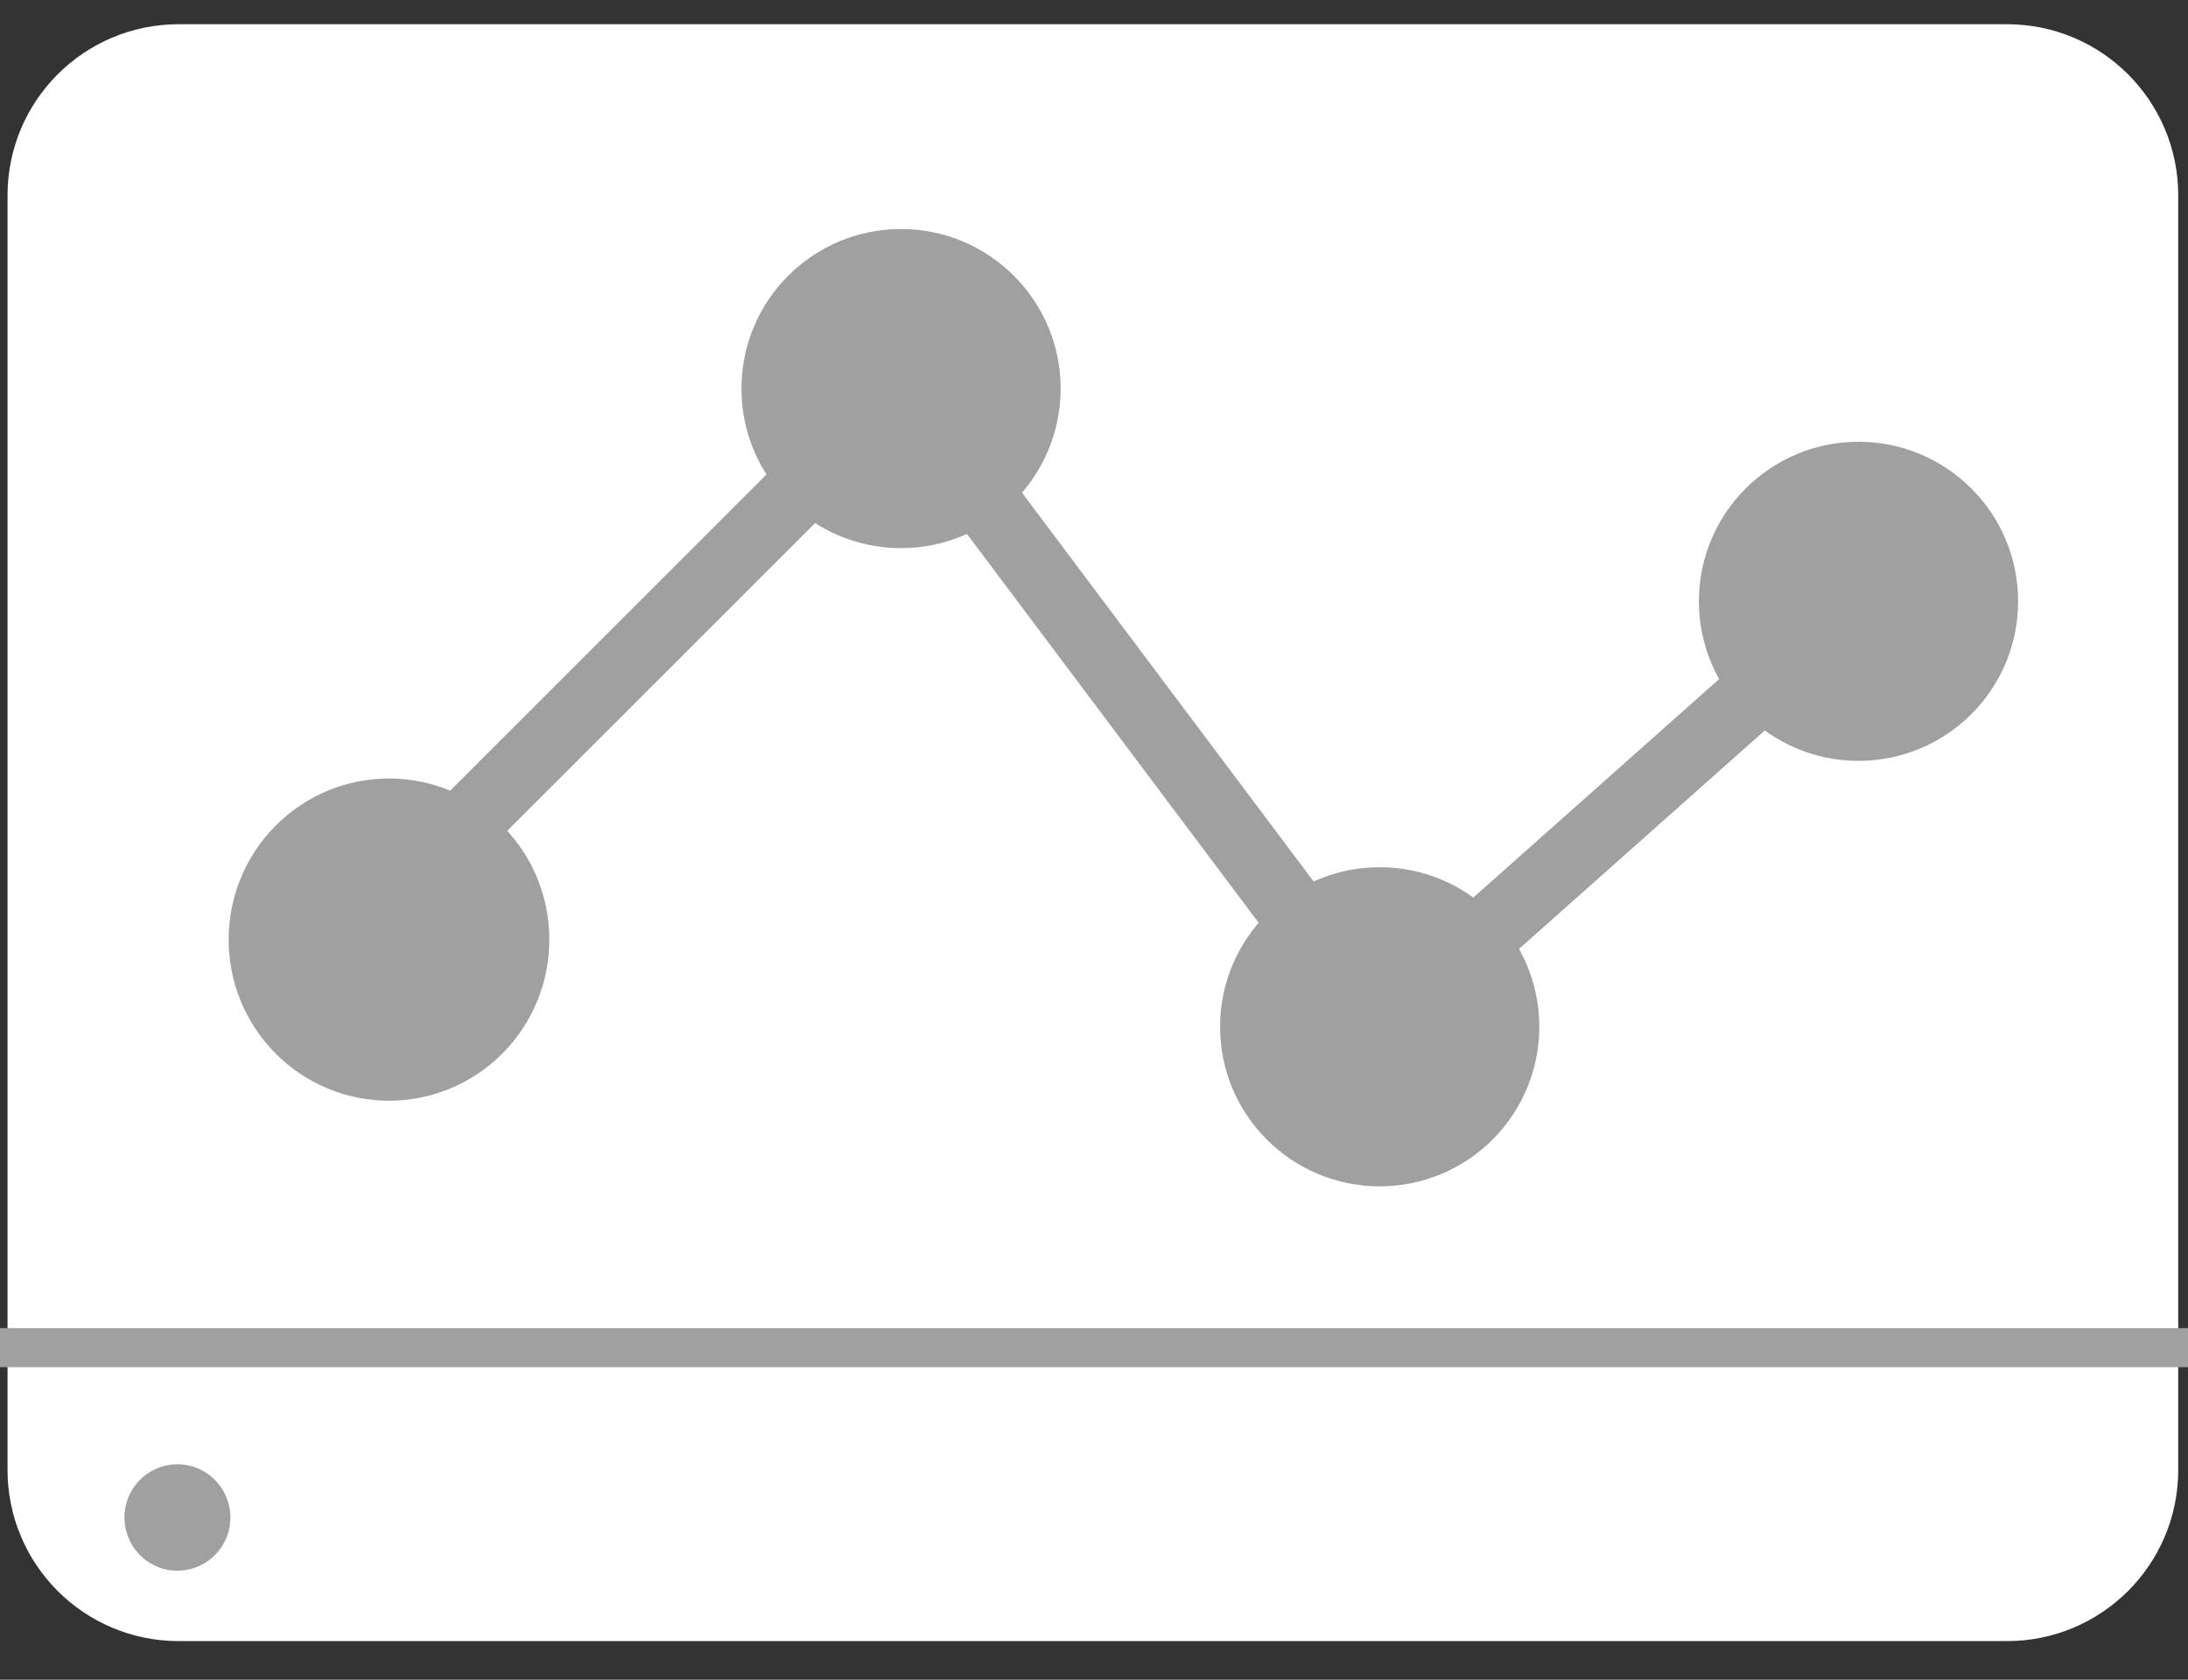 <svg xmlns="http://www.w3.org/2000/svg" width="56" height="43" viewBox="0 0 56 43" fill="none"><rect x="0" y="0" width="56" height="43" fill="#333333" stroke="none"/><path d="M51.37 2H4.573C2.916 2 1.573 3.343 1.573 5V37.632C1.573 39.288 2.916 40.632 4.573 40.632H51.37C53.026 40.632 54.37 39.288 54.37 37.632V5C54.37 3.343 53.026 2 51.37 2Z" fill="white" stroke="white" stroke-width="2.76" stroke-linecap="round" stroke-linejoin="round"></path><path d="M54.37 35.481H1.573V40.632H54.37V35.481Z" fill="white"></path><path d="M56 34H0V35H56V34Z" fill="#A0A0A0"></path><path d="M5.879 39.066C5.999 38.323 5.497 37.623 4.758 37.503C4.019 37.382 3.323 37.886 3.203 38.629C3.083 39.372 3.585 40.072 4.324 40.193C5.063 40.313 5.759 39.809 5.879 39.066Z" fill="#A0A0A0"></path><path d="M12.858 26.97C14.46 25.359 14.46 22.748 12.858 21.138C11.255 19.527 8.657 19.527 7.054 21.138C5.452 22.748 5.452 25.359 7.054 26.97C8.657 28.58 11.255 28.58 12.858 26.97Z" fill="#A0A0A0"></path><path d="M27.146 9.948C27.146 12.204 25.317 14.032 23.061 14.032C20.805 14.032 18.977 12.204 18.977 9.948C18.977 7.692 20.805 5.863 23.061 5.863C25.317 5.863 27.146 7.692 27.146 9.948Z" fill="#A0A0A0"></path><path d="M39.397 26.285C39.397 28.541 37.568 30.37 35.312 30.37C33.056 30.37 31.227 28.541 31.227 26.285C31.227 24.029 33.056 22.201 35.312 22.201C37.568 22.201 39.397 24.029 39.397 26.285Z" fill="#A0A0A0"></path><path d="M51.652 15.394C51.652 17.65 49.823 19.478 47.567 19.478C45.311 19.478 43.482 17.65 43.482 15.394C43.482 13.138 45.311 11.309 47.567 11.309C49.823 11.309 51.652 13.138 51.652 15.394Z" fill="#A0A0A0"></path><path d="M9.444 23.563L23.06 9.948" stroke="#A0A0A0" stroke-width="1.76" stroke-linecap="round" stroke-linejoin="round"></path><path d="M23.058 9.948L35.312 26.287" stroke="#A0A0A0" stroke-width="1.76" stroke-linecap="round" stroke-linejoin="round"></path><path d="M35.31 26.286L47.563 15.394" stroke="#A0A0A0" stroke-width="1.76" stroke-linecap="round" stroke-linejoin="round"></path></svg>